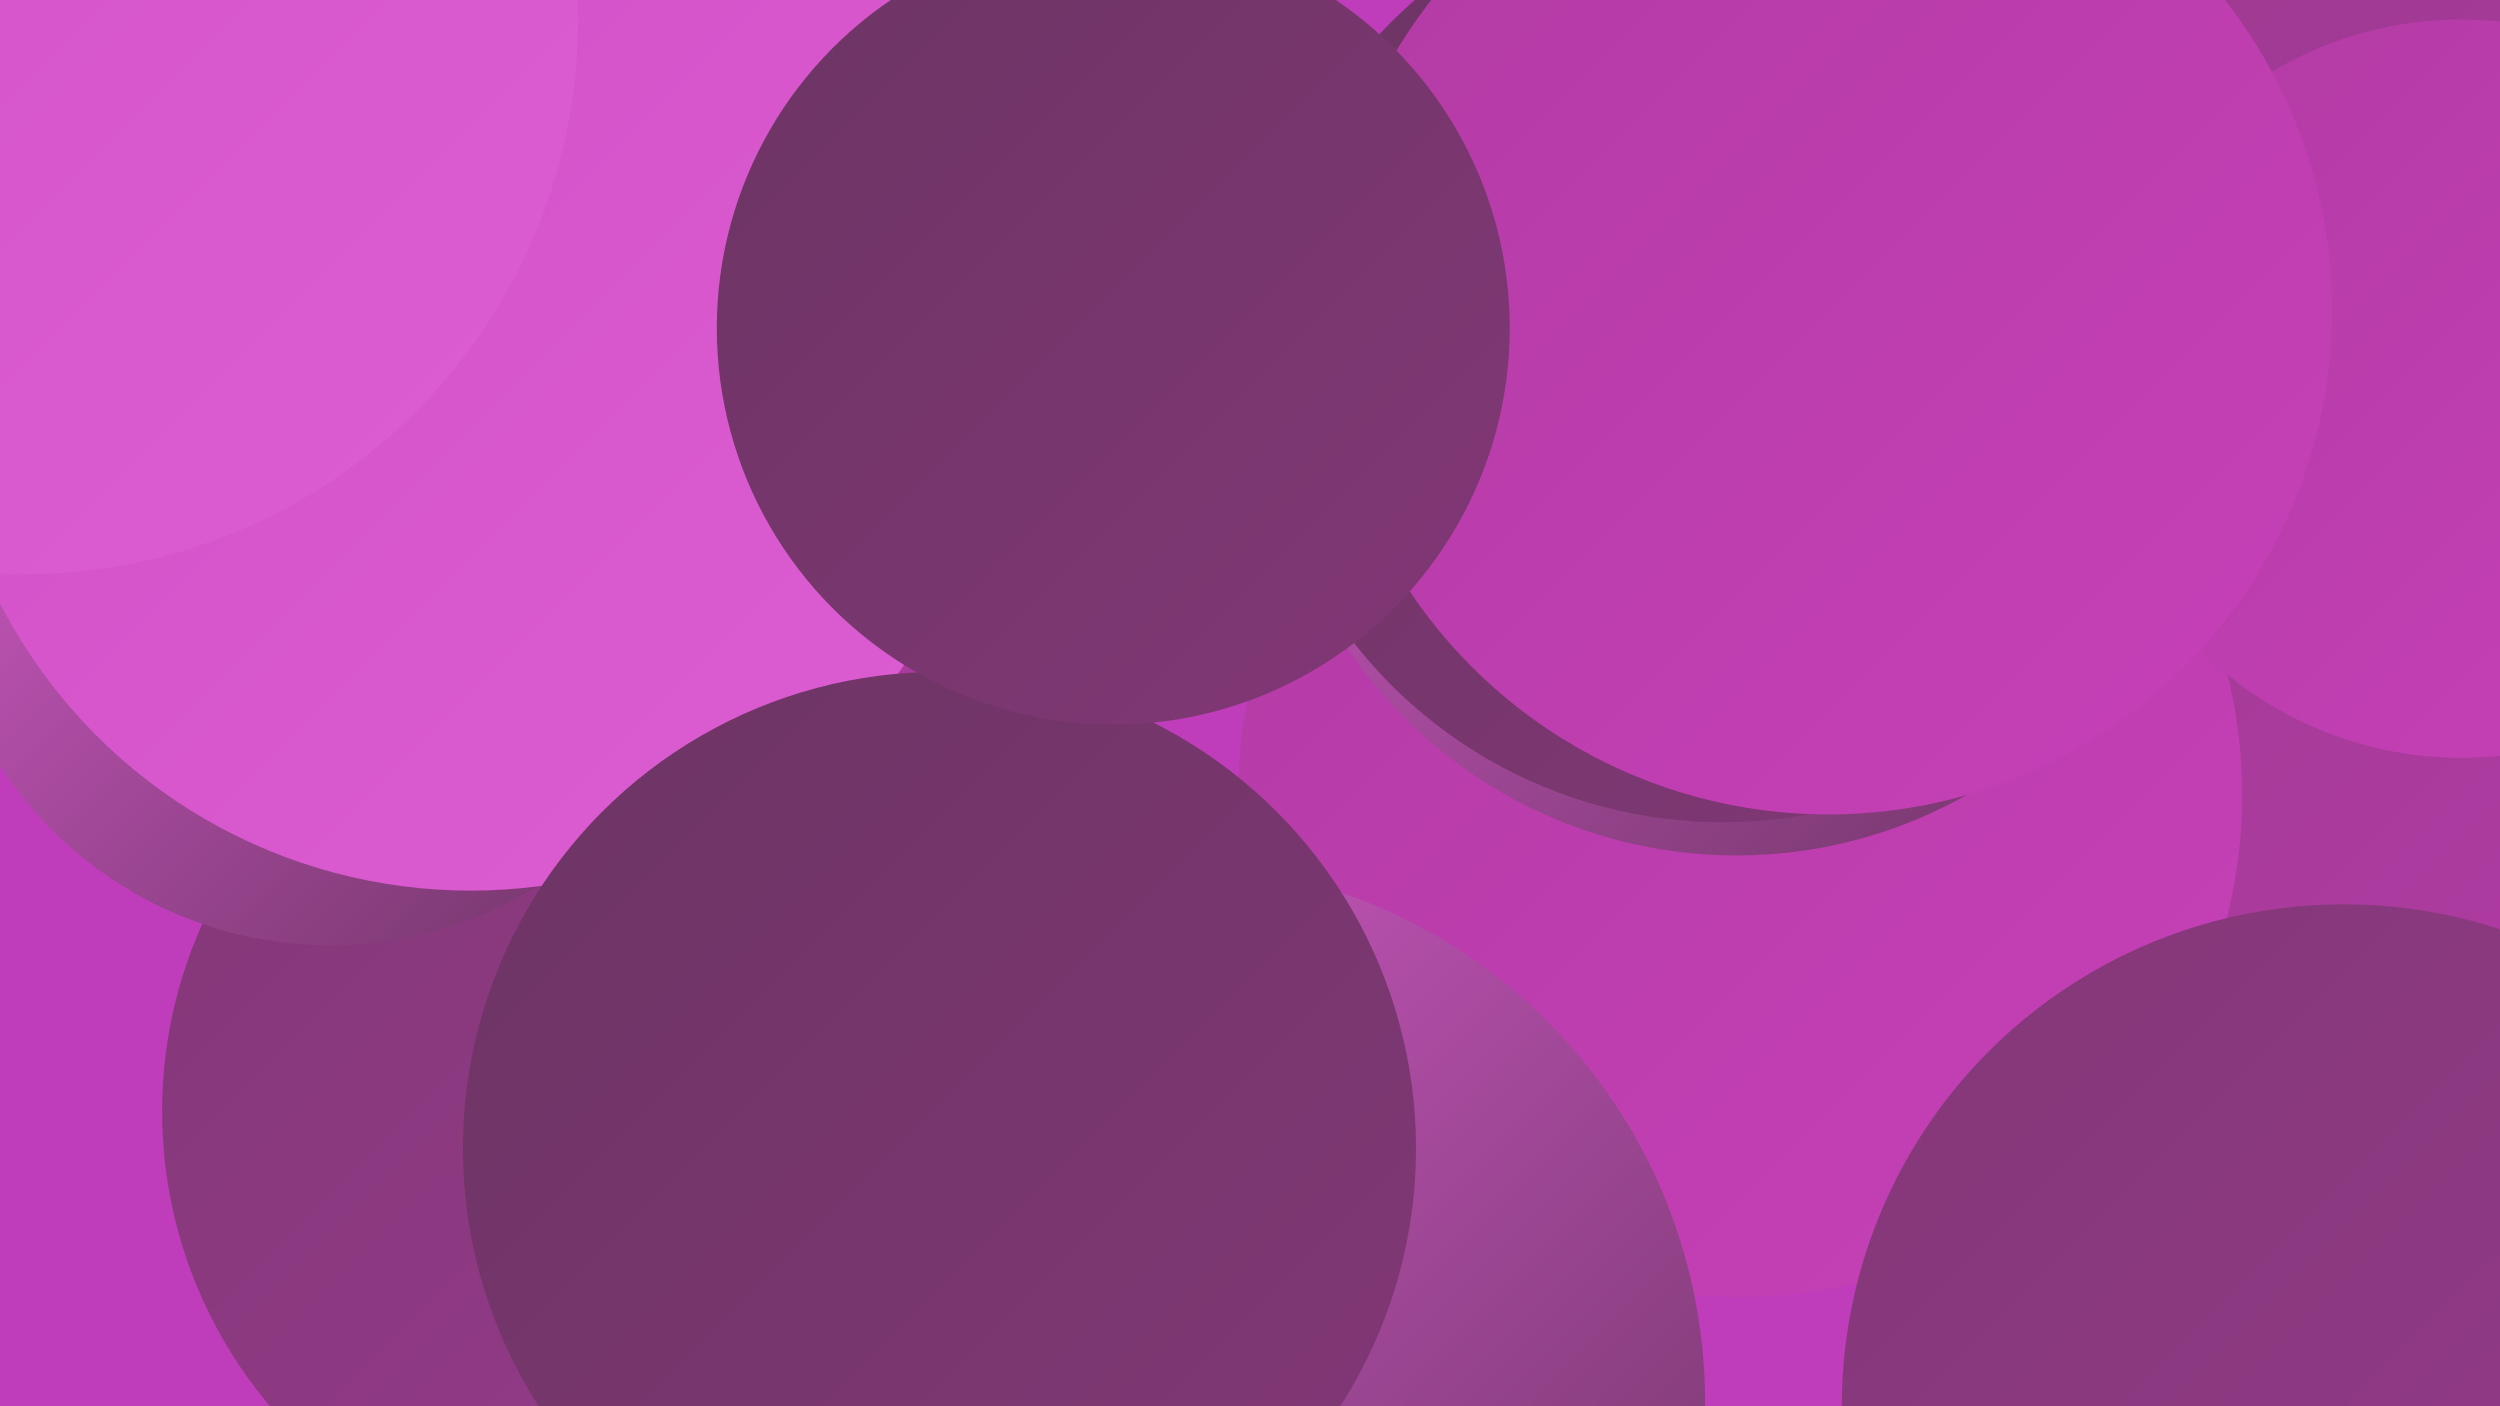 <?xml version="1.0" encoding="UTF-8"?><svg width="1280" height="720" xmlns="http://www.w3.org/2000/svg"><defs><linearGradient id="grad0" x1="0%" y1="0%" x2="100%" y2="100%"><stop offset="0%" style="stop-color:#6c3463;stop-opacity:1" /><stop offset="100%" style="stop-color:#823877;stop-opacity:1" /></linearGradient><linearGradient id="grad1" x1="0%" y1="0%" x2="100%" y2="100%"><stop offset="0%" style="stop-color:#823877;stop-opacity:1" /><stop offset="100%" style="stop-color:#993a8d;stop-opacity:1" /></linearGradient><linearGradient id="grad2" x1="0%" y1="0%" x2="100%" y2="100%"><stop offset="0%" style="stop-color:#993a8d;stop-opacity:1" /><stop offset="100%" style="stop-color:#b23ba4;stop-opacity:1" /></linearGradient><linearGradient id="grad3" x1="0%" y1="0%" x2="100%" y2="100%"><stop offset="0%" style="stop-color:#b23ba4;stop-opacity:1" /><stop offset="100%" style="stop-color:#c740b8;stop-opacity:1" /></linearGradient><linearGradient id="grad4" x1="0%" y1="0%" x2="100%" y2="100%"><stop offset="0%" style="stop-color:#c740b8;stop-opacity:1" /><stop offset="100%" style="stop-color:#d24ec6;stop-opacity:1" /></linearGradient><linearGradient id="grad5" x1="0%" y1="0%" x2="100%" y2="100%"><stop offset="0%" style="stop-color:#d24ec6;stop-opacity:1" /><stop offset="100%" style="stop-color:#dc5ed2;stop-opacity:1" /></linearGradient><linearGradient id="grad6" x1="0%" y1="0%" x2="100%" y2="100%"><stop offset="0%" style="stop-color:#dc5ed2;stop-opacity:1" /><stop offset="100%" style="stop-color:#6c3463;stop-opacity:1" /></linearGradient></defs><rect width="1280" height="720" fill="#bf3cba" /><circle cx="1232" cy="22" r="221" fill="url(#grad4)" /><circle cx="1162" cy="509" r="239" fill="url(#grad6)" /><circle cx="14" cy="14" r="257" fill="url(#grad4)" /><circle cx="305" cy="125" r="201" fill="url(#grad5)" /><circle cx="65" cy="2" r="186" fill="url(#grad4)" /><circle cx="1187" cy="230" r="283" fill="url(#grad2)" /><circle cx="891" cy="407" r="257" fill="url(#grad3)" /><circle cx="332" cy="322" r="254" fill="url(#grad2)" /><circle cx="317" cy="569" r="234" fill="url(#grad1)" /><circle cx="1200" cy="720" r="257" fill="url(#grad1)" /><circle cx="889" cy="198" r="240" fill="url(#grad6)" /><circle cx="169" cy="283" r="201" fill="url(#grad6)" /><circle cx="597" cy="718" r="276" fill="url(#grad6)" /><circle cx="1260" cy="199" r="189" fill="url(#grad3)" /><circle cx="241" cy="185" r="271" fill="url(#grad5)" /><circle cx="882" cy="181" r="240" fill="url(#grad0)" /><circle cx="481" cy="588" r="244" fill="url(#grad0)" /><circle cx="936" cy="159" r="258" fill="url(#grad3)" /><circle cx="12" cy="10" r="284" fill="url(#grad5)" /><circle cx="570" cy="168" r="203" fill="url(#grad0)" /></svg>